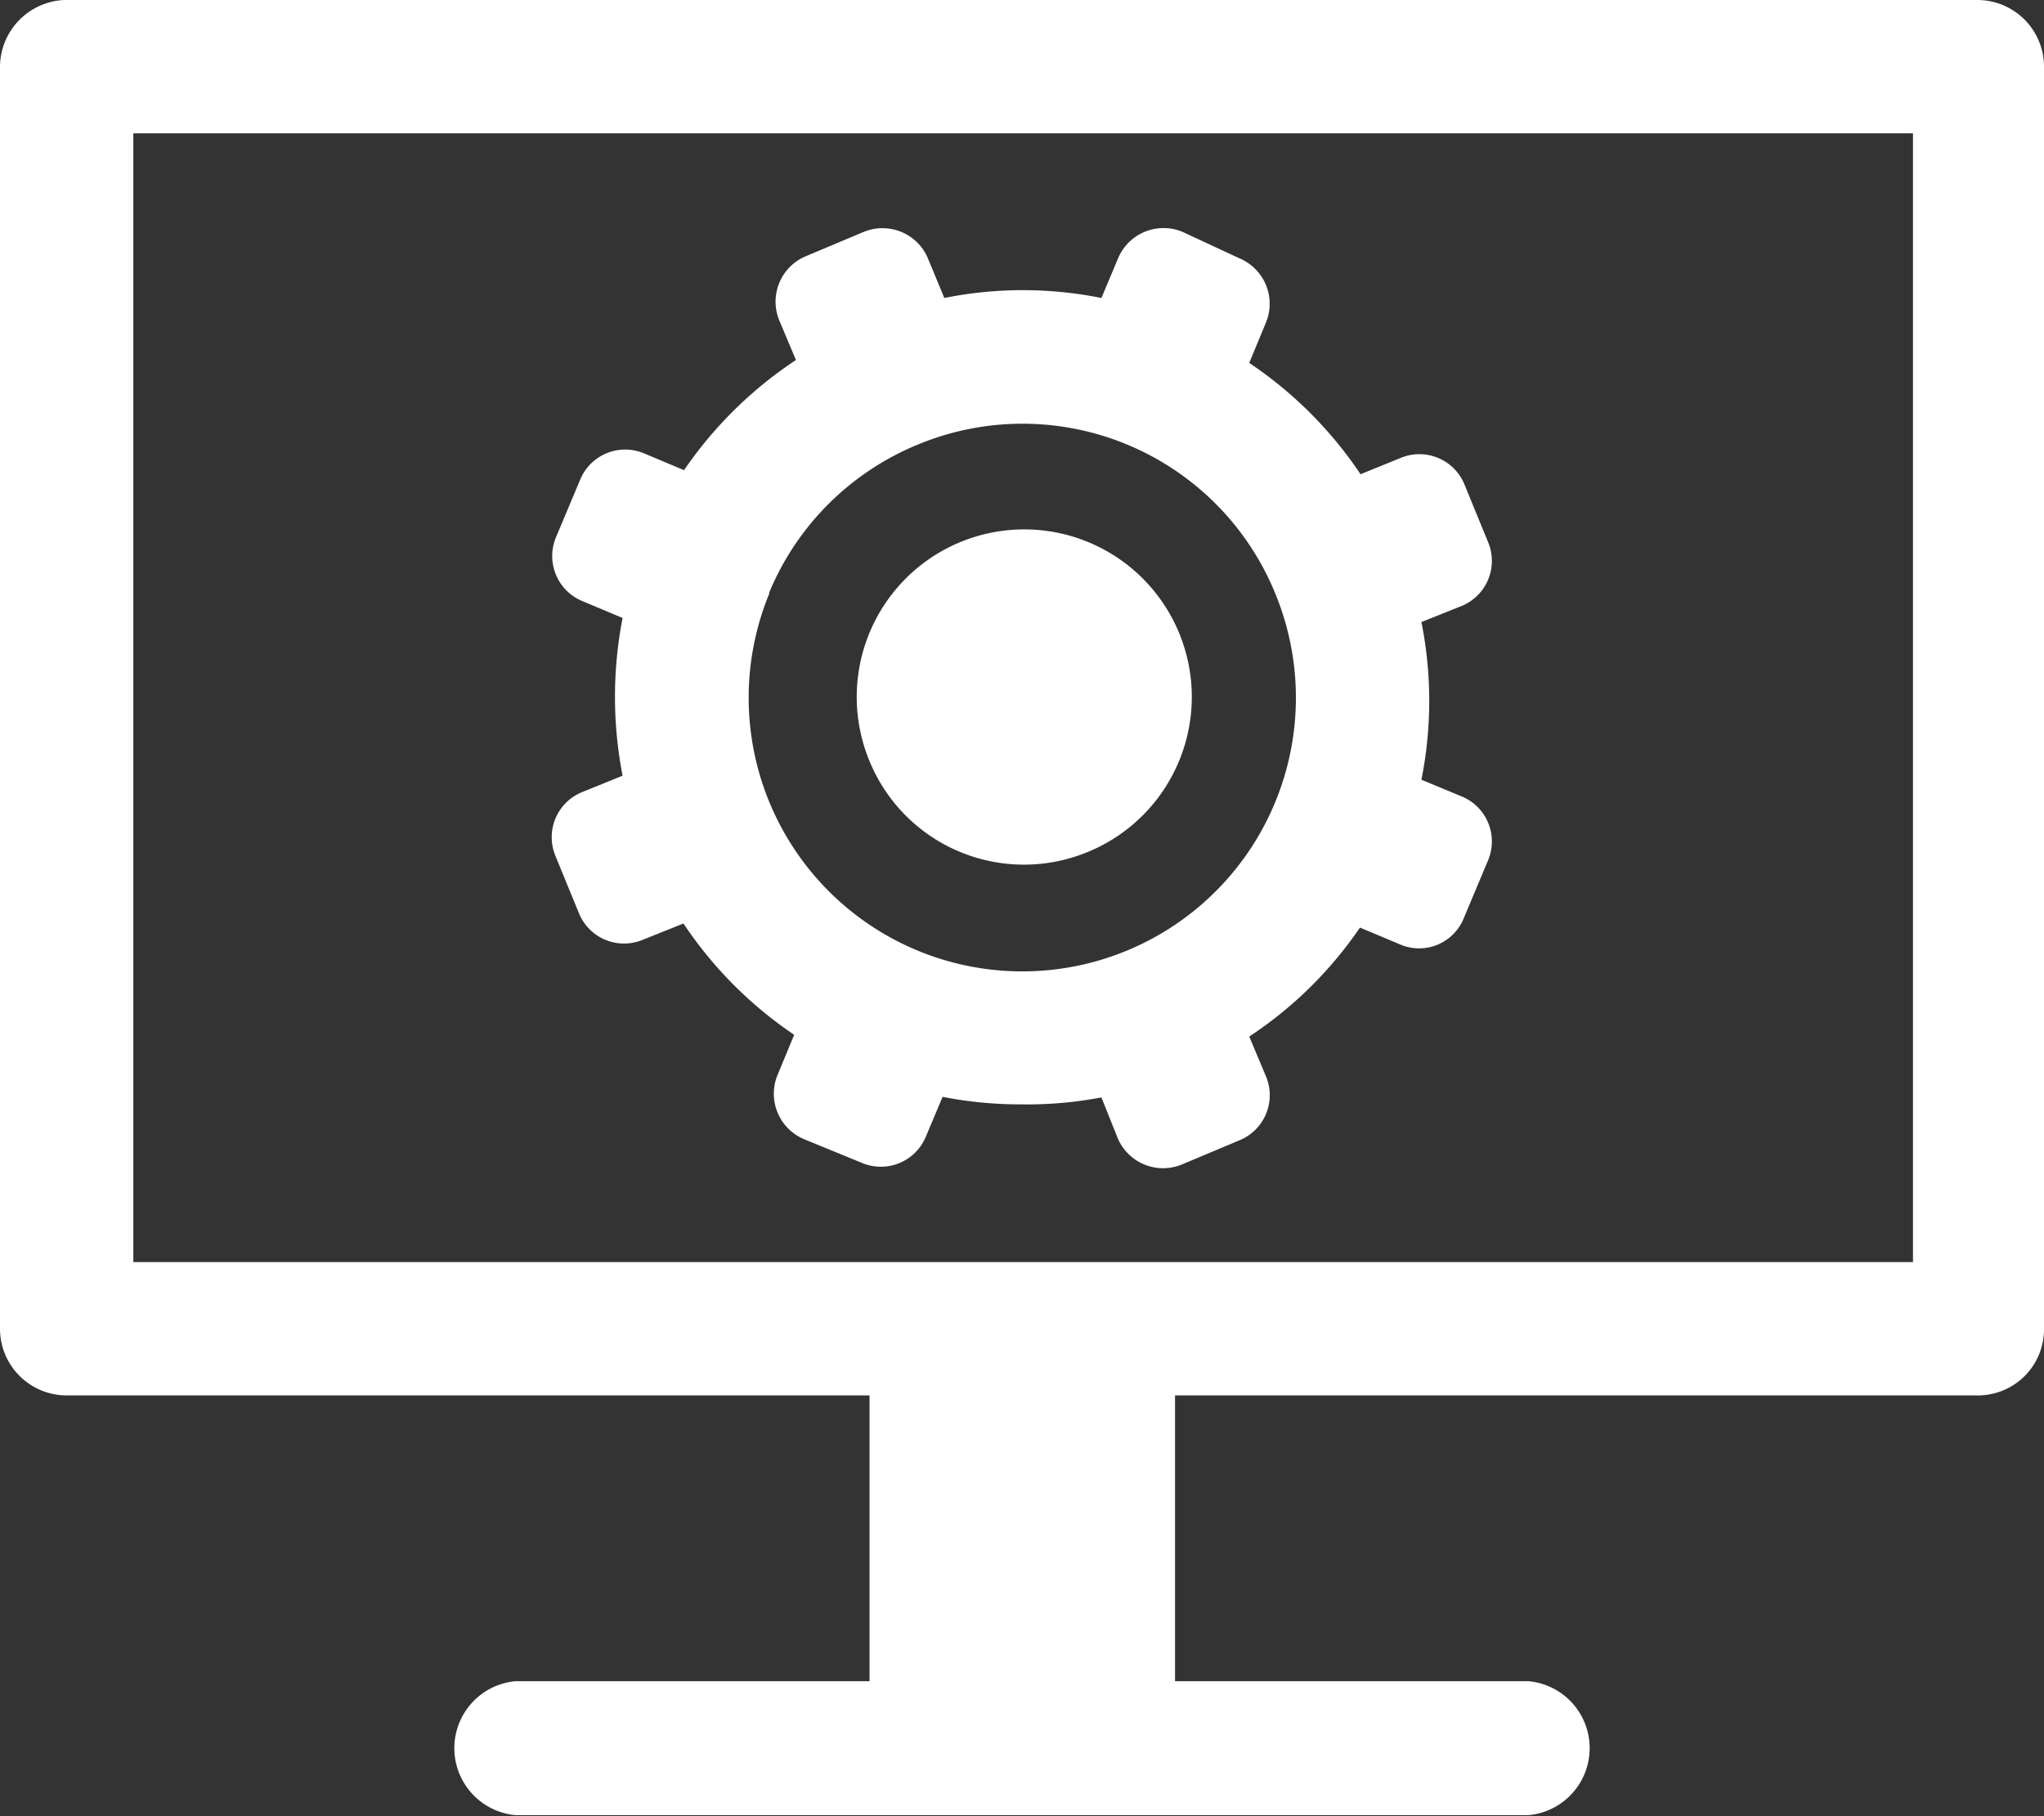 <svg xmlns="http://www.w3.org/2000/svg" viewBox="0 0 35.26 31.33"><rect x="0" y="0" width="35.26" height="31.33" fill="#333333" stroke="none"/><defs><style>.cls-1{fill:#fff;}</style></defs><title>mantenimiento</title><g id="Layer_2" data-name="Layer 2"><g id="imagen"><path class="cls-1" d="M34.11,0h-33A1.16,1.16,0,0,0,0,1.15V22.92a1.15,1.15,0,0,0,1.15,1.15H15V29H8.89a1.16,1.16,0,0,0,0,2.31H26.37a1.16,1.16,0,0,0,0-2.31h-6.1V24.07H34.11a1.14,1.14,0,0,0,1.15-1.15V1.15A1.15,1.15,0,0,0,34.11,0ZM33,21.77H2.3V2.3H33Z"/><path class="cls-1" d="M9.58,14.76l.41,1a.84.84,0,0,0,1.1.45l.7-.28a7,7,0,0,0,1.91,1.92l-.29.7a.85.85,0,0,0,.46,1.1l1,.41a.84.84,0,0,0,1.1-.45l.29-.69a7,7,0,0,0,1.37.13A6.86,6.86,0,0,0,19,18.93l.28.7a.85.85,0,0,0,1.1.46l1-.42a.84.84,0,0,0,.46-1.1l-.29-.69A6.92,6.92,0,0,0,23.46,16l.69.29a.83.83,0,0,0,1.1-.45l.42-1a.84.84,0,0,0-.45-1.1l-.7-.29a6.92,6.92,0,0,0,0-2.72l.7-.28a.84.84,0,0,0,.45-1.1l-.41-1a.84.84,0,0,0-1.1-.45l-.69.28a7,7,0,0,0-1.92-1.92l.29-.7a.85.85,0,0,0-.45-1.1L20.4,4a.85.85,0,0,0-1.11.45L19,5.14a6.87,6.87,0,0,0-2.71,0L16,4.44A.85.85,0,0,0,14.9,4l-1,.42a.85.85,0,0,0-.46,1.1l.29.69A7.05,7.05,0,0,0,11.8,8.11l-.69-.29a.84.84,0,0,0-1.1.45l-.42,1a.84.84,0,0,0,.46,1.1l.69.29a7.11,7.11,0,0,0,0,2.72l-.69.28A.84.84,0,0,0,9.58,14.76Zm3.69-4.54a4.71,4.71,0,0,1,2.56-2.55A4.71,4.71,0,0,1,22,10.24a4.72,4.72,0,1,1-8.73,0Z"/><path class="cls-1" d="M18.73,14.71A2.89,2.89,0,1,0,15,13.13,2.88,2.88,0,0,0,18.73,14.71Z"/></g></g></svg>